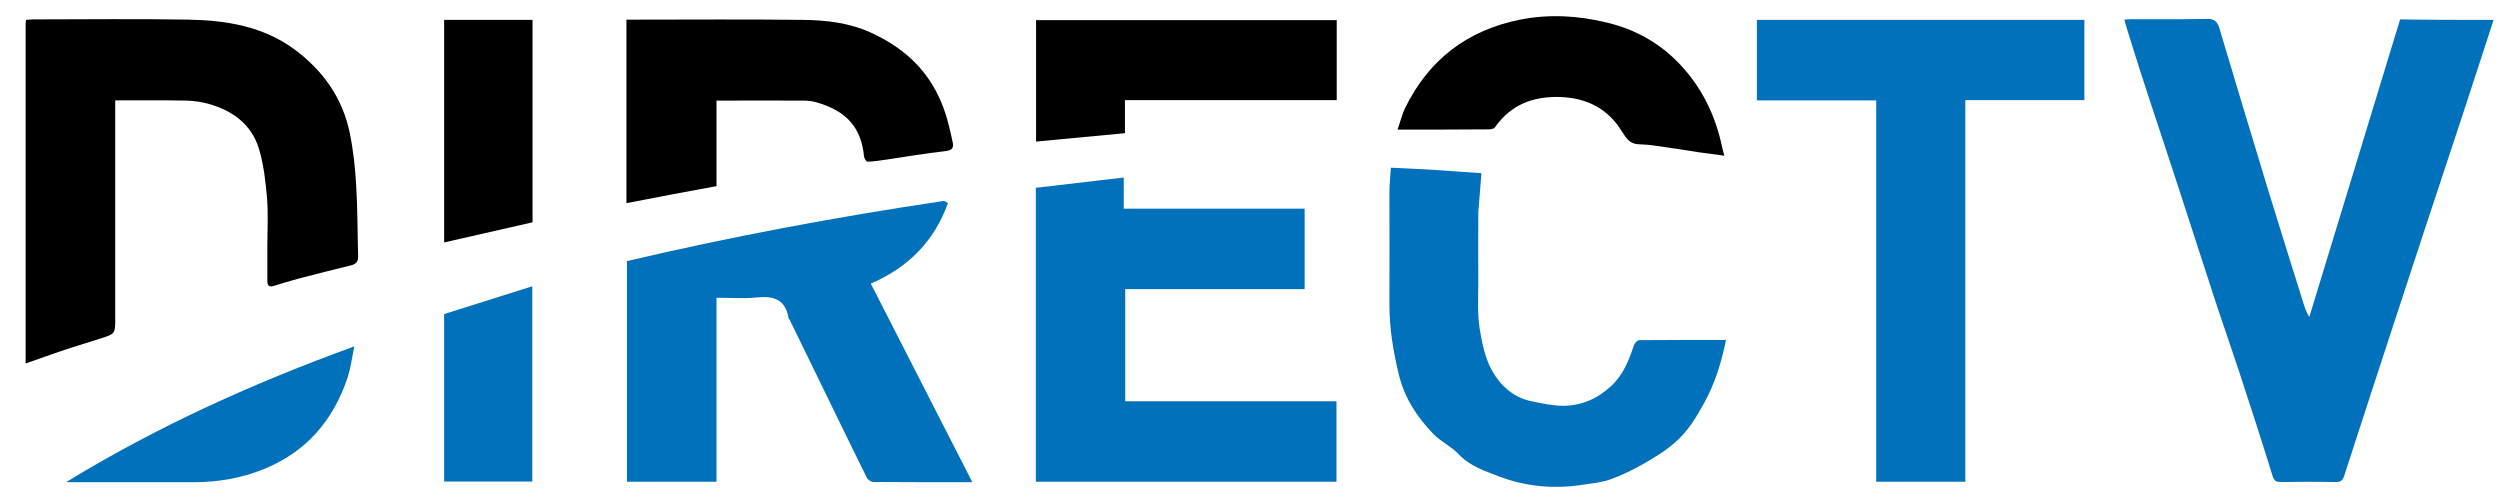 <?xml version="1.0" encoding="utf-8"?>
<!-- Generator: Adobe Illustrator 27.5.0, SVG Export Plug-In . SVG Version: 6.00 Build 0)  -->
<svg version="1.1" id="Layer_1" xmlns="http://www.w3.org/2000/svg" xmlns:xlink="http://www.w3.org/1999/xlink" x="0px" y="0px"
	 viewBox="0 0 1043.6 207.3" style="enable-background:new 0 0 1043.6 207.3;" xml:space="preserve">
<style type="text/css">
	.st0{fill:#0071BA;}
</style>
<g>
	<path class="st0" d="M1040.9,8.3c-2,6.1-3.8,12-5.8,17.9c-4.6,14.2-9.3,28.4-14,42.6c-6.6,19.9-13.2,39.9-19.7,59.8
		c-7.6,23.3-15.3,46.6-22.8,69.9c-0.7,2.1-1.5,2.8-3.7,2.7c-7.5-0.1-15.1-0.1-22.6,0c-1.8,0-2.9-0.2-3.6-2.4
		c-4.5-14.6-9.2-29.1-14-43.7c-3.4-10.3-7-20.5-10.4-30.9c-5.2-15.9-10.3-31.8-15.5-47.7c-3.6-11.2-7.4-22.3-11-33.4
		c-3.1-9.3-6.1-18.7-9-28.1c-0.7-2.1-1.3-4.3-2-6.8C887.9,8.1,889,8,890,8c10.5,0,20.9,0.1,31.4-0.1c3.2-0.1,4.3,1.4,5.1,4
		c6.8,22.6,13.5,45.2,20.4,67.7c4.7,15.4,9.6,30.8,14.4,46.2c0.7,2.2,1.3,4.4,2.7,6.5c12.6-41.4,25.3-82.7,37.9-124.2
		C1014.9,8.3,1027.8,8.3,1040.9,8.3z"/>
	<path d="M10.7,151.6c0-47.3,0-94.7,0-142c0-0.3,0.1-0.7,0.2-1.3C12,8.2,13,8.1,14.1,8.1c21.6,0,43.2-0.3,64.8,0.1
		c15.7,0.3,30.9,2.8,44,12.4c11.9,8.8,20.1,20.3,23.1,34.9c1.5,7.3,2.3,14.8,2.7,22.2c0.6,9.7,0.5,19.5,0.8,29.2
		c0.1,2.4-1,3.4-3.1,3.9c-7.1,1.8-14.3,3.5-21.4,5.4c-3.7,1-7.3,2.1-10.9,3.2c-2.1,0.6-2.5-0.6-2.5-2.3c0-4.7,0-9.4,0-14.2
		c0-6.6,0.4-13.3-0.1-19.9c-0.6-7-1.4-14.2-3.4-20.9C105,52,97.2,46.2,87.2,43.4c-2.9-0.8-6-1.3-9-1.4c-10-0.2-19.9-0.1-30.1-0.1
		c0,1.5,0,2.8,0,4c0,29,0,58,0,87c0,6.4,0,6.4-5.8,8.3c-6.4,2-12.9,4-19.3,6.2c-4.1,1.4-8.1,2.9-12.2,4.3l-0.1-0.3L10.7,151.6z"/>
	<path class="st0" d="M783.2,41.9c-16.9,0-33.3,0-49.8,0c0-11.3,0-22.4,0-33.6c45.6,0,91.1,0,136.7,0c0,11.1,0,22.1,0,33.5
		c-16.5,0-32.9,0-49.7,0c0,53.3,0,106.2,0,159.3c-12.5,0-24.7,0-37.2,0C783.2,148.2,783.2,95.3,783.2,41.9z"/>
	<path class="st0" d="M557.9,201.1c-41.9,0-83.6,0-125.5,0c0-40.8,0-81.5,0-122.7c12.1-1.4,24.2-2.8,36.7-4.3c0,4.4,0,8.5,0,13
		c25.3,0,50.3,0,75.5,0c0,11.3,0,22.3,0,33.6c-24.9,0-49.8,0-74.9,0c0,15.7,0,31.1,0,46.8c29.3,0,58.6,0,88.2,0
		C557.9,178.8,557.9,189.8,557.9,201.1z"/>
	<path class="st0" d="M363.5,118.4c14.3,27.9,28.3,55.3,42.4,82.9c-14.1,0-27.7,0-41.3-0.1c-0.9,0-2.3-0.9-2.7-1.7
		c-5.7-11.4-11.2-22.9-16.8-34.3c-5.2-10.6-10.3-21.2-15.5-31.8c-0.1-0.2-0.4-0.3-0.4-0.5c-1.3-8.1-6.5-9.5-13.6-8.7
		c-5.3,0.5-10.7,0.1-16.5,0.1c0,25.7,0,51.1,0,76.8c-12.7,0-24.9,0-37.4,0c0-30.6,0-61.3,0-92.1c43.8-10.3,87.8-18.5,132.2-25.1
		c0.5-0.1,1.2,0.6,1.8,0.9C390,100.7,379.2,111.6,363.5,118.4z"/>
	<path class="st0" d="M580.6,70c6.8,0.3,13,0.6,19.3,1c6.1,0.4,12.2,0.9,18.5,1.3c-0.4,4.8-0.7,9.3-1.1,13.8c-0.1,1-0.2,2-0.2,3
		c0,9.7-0.1,19.3,0,29c0,6.2-0.4,12.5,0.5,18.6c1,6.3,2.3,12.9,5.4,18.3c3.4,6,8.9,11,16.3,12.5c4.4,0.9,8.9,1.9,13.4,1.9
		c7.5-0.1,14.1-2.9,19.8-8.2c5.1-4.7,7.4-10.6,9.5-16.9c0.3-0.9,1.4-2.3,2.2-2.3c12-0.1,24-0.1,36.3-0.1c-1.9,9.4-4.6,18.1-9.1,26.3
		c-3.4,6.2-7,12.1-12.3,16.6c-4,3.5-8.6,6.3-13.2,8.9c-4.4,2.5-9.1,4.8-13.9,6.5c-3.7,1.3-7.7,1.6-11.6,2.2
		c-11.8,1.8-23.5,0.7-34.6-3.5c-6-2.3-12.2-4.3-16.9-9.3c-3-3.2-7.4-5.2-10.5-8.4c-6.9-7.1-12.2-15.2-14.5-25
		c-2.3-9.5-3.9-19.1-3.9-29c0.1-15.5,0-31,0-46.5C580,77.5,580.3,74.2,580.6,70z"/>
	<path d="M261.5,84.8c0-25.8,0-50.9,0-76.6c1.1,0,2.2,0,3.2,0c23.5,0,47-0.2,70.5,0.1c9.7,0.1,19.4,1.2,28.5,5.4
		c12.4,5.7,22.1,13.9,28.1,26.5c3,6.2,4.5,12.6,5.9,19.2c0.5,2.4-0.3,3.4-3.2,3.7c-8.1,0.9-16.2,2.3-24.3,3.5
		c-2.7,0.4-5.4,0.8-8.1,0.9c-0.5,0-1.3-1.3-1.4-2.1c-1.2-12.4-7.5-18.9-19.2-22.5c-1.9-0.6-3.9-0.9-5.8-0.9c-12.1-0.1-24.2,0-36.6,0
		c0,11.9,0,23.6,0,35.7C286.6,80,274.2,82.3,261.5,84.8z"/>
	<path d="M558,8.4c0,11.1,0,22,0,33.4c-29.4,0-58.8,0-88.4,0c0,4.8,0,9.3,0,13.8c-12.5,1.2-24.7,2.3-37.1,3.5c0-17.1,0-33.7,0-50.7
		C474.2,8.4,516,8.4,558,8.4z"/>
	<path d="M583.4,54.1c1.3-3.7,1.9-6.5,3.1-8.9c9.9-20.3,26-32.6,48.1-37c12.1-2.4,24.1-1.7,36.1,1.2c12.1,2.9,22.4,8.7,30.8,17.7
		c9.1,9.7,14.7,21.4,17.4,34.4c0.2,1,0.5,1.9,0.9,3.5c-3.9-0.5-7.5-1-11.1-1.5c-5.7-0.9-11.4-1.8-17.2-2.6c-2.5-0.4-5-0.6-7.6-0.7
		c-3.7-0.1-5.2-2.8-6.9-5.4c-5.8-9.4-14.4-13.8-25.4-14.3c-11.4-0.4-20.8,3-27.6,12.7c-0.4,0.6-1.7,0.8-2.6,0.8
		C609.2,54.1,596.9,54.1,583.4,54.1z"/>
	<path d="M185.4,8.3c12.4,0,24.6,0,36.9,0c0,28.3,0,56.4,0,84.5c-12.3,2.8-24.6,5.6-36.9,8.4C185.4,70.4,185.4,39.5,185.4,8.3z"/>
	<path class="st0" d="M27.7,201.2c37.8-23.1,77.8-41.2,120.2-56.6c-1,4.9-1.5,8.9-2.7,12.7c-6,18.2-17.4,31.5-35.5,38.7
		c-9.3,3.7-18.9,5.3-28.8,5.3c-17.3,0-34.6,0-51.9,0C28.5,201.3,28.1,201.2,27.7,201.2z"/>
	<path class="st0" d="M185.4,201c0-23.2,0-46.3,0-69.9c12-3.8,24.2-7.6,36.8-11.6c0,27.5,0,54.4,0,81.5
		C210.1,201,197.9,201,185.4,201z"/>
	<polygon class="st0" points="10.7,151.6 10.8,151.4 10.8,151.6 10.8,151.8 	"/>
</g>
</svg>
